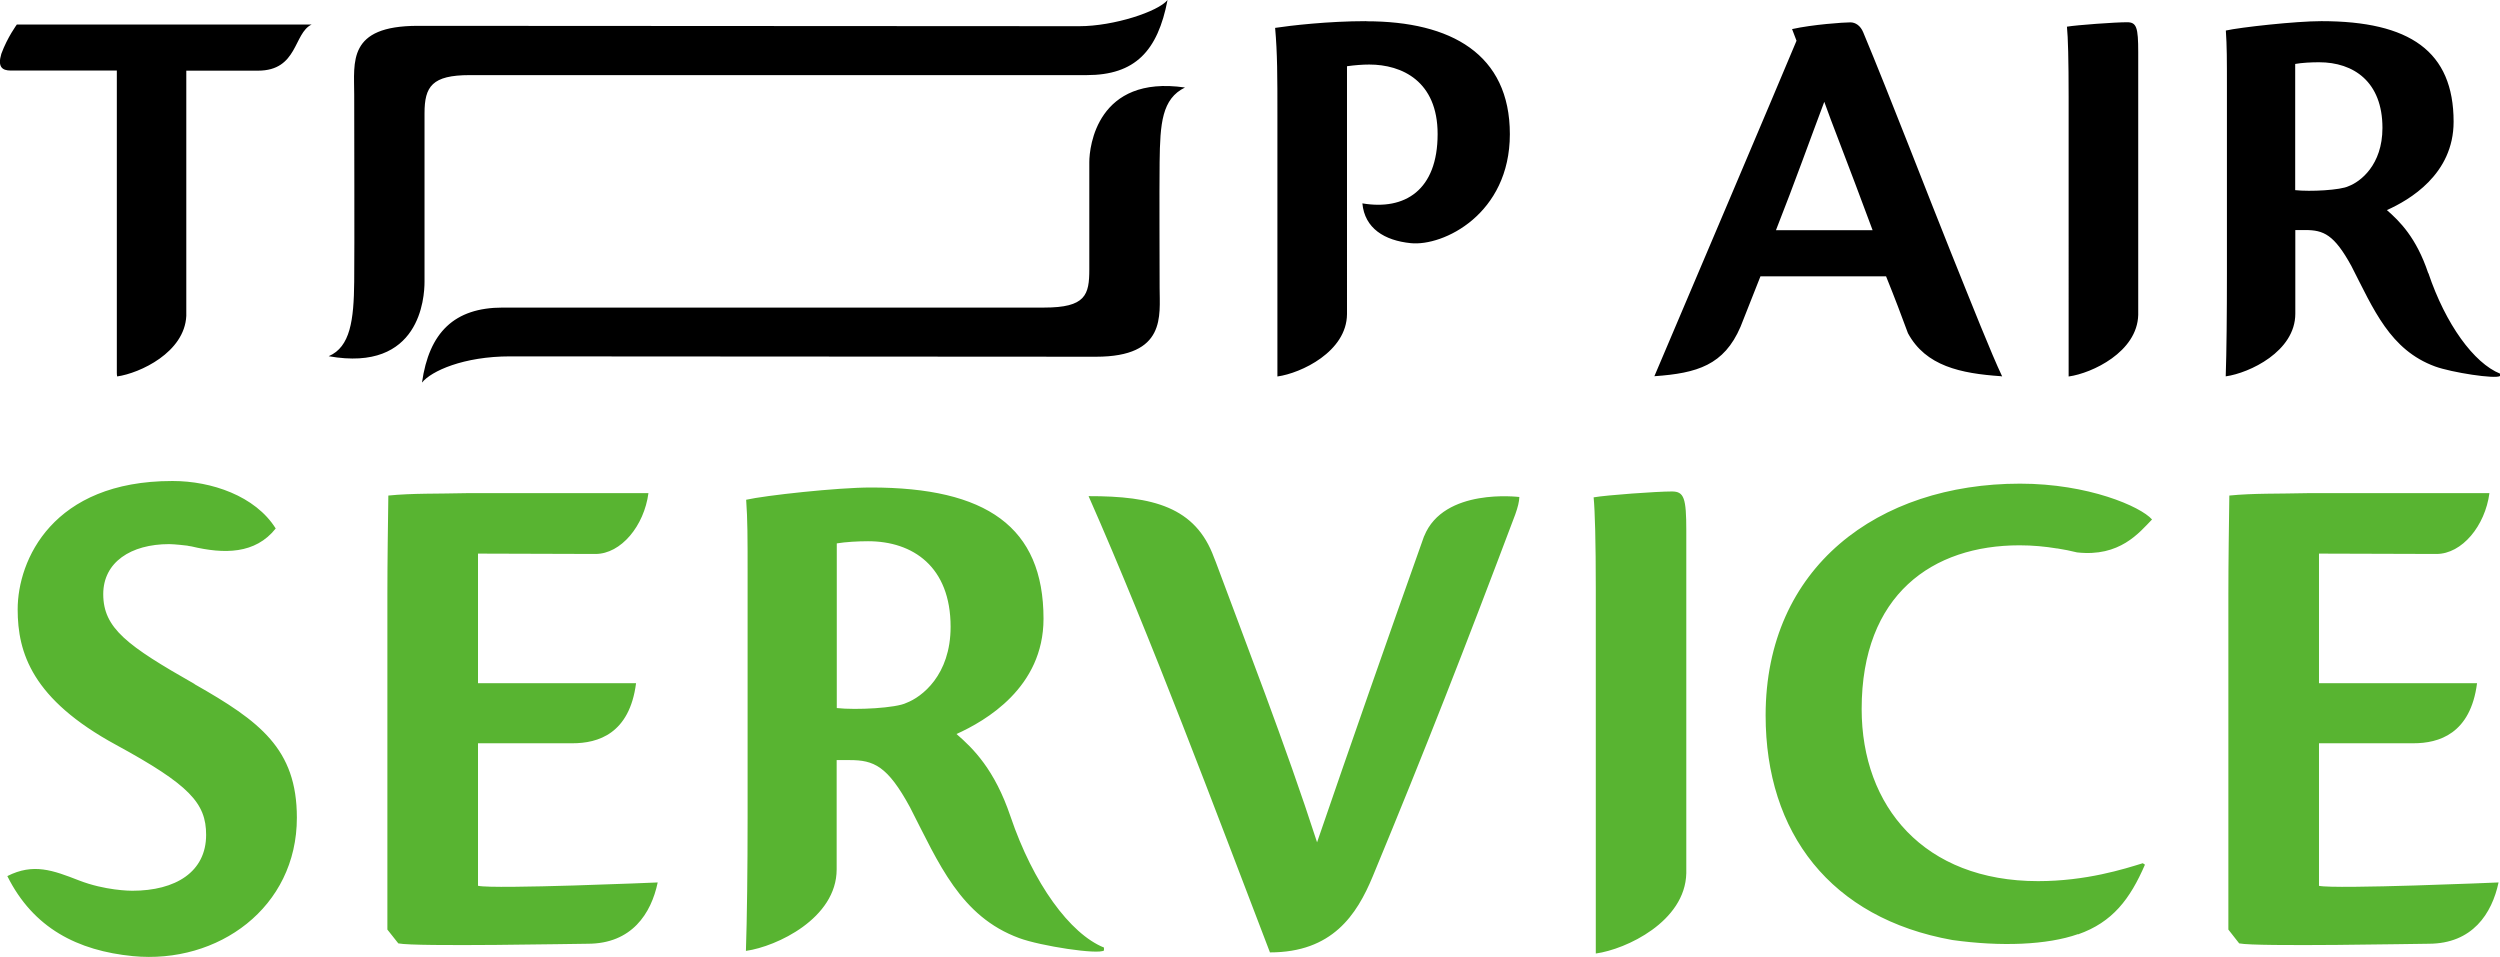 <?xml version="1.0" encoding="UTF-8"?>
<svg id="_レイヤー_2" data-name="レイヤー_2" xmlns="http://www.w3.org/2000/svg" viewBox="0 0 208 79.6" width="208px">
  <defs>
    <style>
      .cls-1 {
        fill: #58b431;
      }
    </style>
  </defs>
  <g id="_レイヤー_1-2" data-name="レイヤー_1">
    <g>
      <path d="M27.36,29.63c1.78-.77,2.08-2.98,2.11-6.2.03-2.7,0-13.24,0-15.55,0-2.73-.58-5.73,5.29-5.73s52.73.03,55.04.03c2.87,0,6.57-1.22,7.34-2.18-.82,4.25-2.7,6.25-6.73,6.25h-51.33c-3.13,0-3.76.94-3.76,3.17v14.02c0,1.31-.36,7.55-7.96,6.2ZM90.63,13.48v8.93c0,2.13-.3,3.18-3.76,3.18h-45.04c-4.03,0-6.13,2.07-6.72,6.24.77-.96,3.46-2.18,7.33-2.18,2.31,0,42.89.03,48.75.03s5.29-3.42,5.29-5.73-.03-7.78,0-10.47c.04-3.22.19-5.26,2.11-6.2-7.31-1.06-7.96,4.93-7.96,6.2ZM113.67,1.76c-3.19,0-6.33.37-7.58.56.19,2.13.19,4.02.19,7.29v21.71s0,0,.02,0c1.93-.27,5.75-2.05,5.77-5.19V5.51c.65-.09,1.29-.14,1.85-.14,2.73,0,5.69,1.39,5.69,5.78,0,4.68-2.73,6.37-6.26,5.77.19,2.08,1.84,3.09,4.02,3.31,2.71.28,8.25-2.41,8.25-9.07s-4.9-9.39-11.93-9.39ZM1.42,2.04h24.51c-1.52.72-1.13,3.84-4.47,3.84h-5.96v20.4c-.14,3.04-3.86,4.77-5.75,5.04-.02-.09-.03-.18-.03-.29V5.87H.9c-.74,0-1.11-.32-.79-1.39.51-1.39,1.3-2.45,1.3-2.45ZM172.11,8.09c0-3.1-.05-4.99-.14-5.87.83-.14,4.02-.37,5-.37.79,0,.93.42.93,2.5v20.81c0,.35,0,.7,0,1.04-.08,3.09-3.85,4.85-5.76,5.12,0,0-.02,0-.03,0V8.09ZM137.64,31.3s.01,0,.02,0c3.54-.25,5.78-.92,7.15-4.11.53-1.36,1.13-2.87,1.66-4.2h10.45c.74,1.83,1.27,3.24,1.82,4.73,1.48,2.74,4.39,3.35,7.73,3.58.04,0,.07.02.11.02-.93-1.97-2.43-5.76-4.3-10.41-1.62-4.02-5.13-13.13-7.26-18.22-.23-.56-.65-.83-1.07-.83-.55,0-3.15.18-4.85.56l.37.97c-1.71,4.1-9.22,21.78-11.83,27.92ZM155.81,19.15h-8.05c1.57-3.98,2.87-7.63,4.02-10.68.51,1.48,1.9,4.95,4.02,10.68ZM202.03,22.73c-1-2.98-2.38-4.32-3.44-5.25,1.85-.83,5.55-2.96,5.55-7.35,0-5.87-3.65-8.37-11-8.37-2.13,0-6.75.51-7.95.78.09,1.29.09,2.41.09,4.72v15.49c0,3.34-.03,6.55-.1,8.56,0,0,.02,0,.02,0,1.93-.27,5.77-2.06,5.77-5.21h0s0-6.96,0-6.96h.83c1.52,0,2.4.37,3.84,3,1.85,3.61,3.21,6.97,6.96,8.35,1.37.5,5.04,1.07,5.41.79v-.19c-2.18-.88-4.53-4.1-5.97-8.37ZM195.4,15.49c-.65.33-3.19.47-4.44.33V5.32c.56-.1,1.34-.14,1.99-.14,2.87,0,5.27,1.62,5.27,5.46,0,3.1-1.85,4.49-2.82,4.85Z"/>
      <path class="cls-1" d="M132.76,79.33s.02,0,.03,0c2.5-.35,7.42-2.65,7.51-6.68,0-.44,0-.89,0-1.35v-27.15c0-2.71-.18-3.26-1.2-3.26-1.26,0-5.43.3-6.51.49.11,1.14.18,3.62.18,7.66v30.29ZM172.89,77.74c2.88-1.01,4.33-2.94,5.57-5.8l-.18-.12c-1.55.48-4.72,1.49-8.71,1.49-9.49,0-14.68-6.21-14.68-14.32,0-9.54,5.91-13.62,13.13-13.62,1.1,0,2.14.1,3.11.26,0,0,0,0,0,0,.01,0,.02,0,.04,0,.57.09,1.12.2,1.64.33,3.56.4,5.17-1.64,6.24-2.74-.95-1.08-5.31-2.98-10.98-2.98-11.81,0-21.17,6.94-21.17,19.28,0,9.78,5.41,16.88,15.54,18.69,4.01.56,7.87.42,10.45-.49ZM192.94,73.7v-11.86h7.86c2.11,0,4.75-.78,5.29-5h-13.15v-10.78s8.66.03,9.77.03c2.13,0,4.05-2.34,4.41-5.06h-15.09c-2.47.06-4.55,0-6.55.2-.03,2.38-.08,5.35-.08,8.24v27.87l.9,1.15c1.44.3,14.9.03,15.76.03,3.65,0,5.27-2.51,5.82-5.1,0,0-13.56.58-14.95.28ZM118.48,44.62c-3.01,8.46-6.21,17.62-8.9,25.46-2.6-8.05-6.08-16.99-8.43-23.33-.05-.11-.09-.22-.14-.35-1.54-4.23-5.1-5.13-10.44-5.12,5.19,11.76,10.55,26.11,15.09,37.96,5.18,0,7.22-3.11,8.55-6.32,4.4-10.62,7.63-18.9,11.86-30.12.21-.59.33-1.06.34-1.45-.06,0-6.29-.79-7.92,3.26ZM91.85,78.84v.24c-.48.36-5.27-.37-7.05-1.03-4.89-1.8-6.68-6.19-9.09-10.89-1.87-3.44-3.01-3.92-5.01-3.92h-1.09v9.09h0c0,4.09-5.01,6.42-7.52,6.78-.01,0-.02,0-.03,0,.09-2.62.14-6.81.14-11.17v-20.21c0-3.02,0-4.47-.12-6.15,1.57-.36,7.6-1.02,10.38-1.02,9.59,0,14.36,3.26,14.36,10.92,0,5.73-4.83,8.5-7.24,9.59,1.39,1.2,3.17,2.95,4.49,6.85,1.89,5.58,4.95,9.78,7.79,10.92ZM79.09,52.15c0-5.01-3.14-7.12-6.87-7.12-.85,0-1.87.06-2.6.18v13.7c1.63.18,4.95,0,5.79-.43,1.27-.48,3.68-2.29,3.68-6.33ZM16.19,56.91c-5.61-3.19-7.6-4.64-7.6-7.48,0-2.65,2.29-4.16,5.49-4.16.42,0,1.46.12,1.52.13.03,0,.05.01.08.02.09.01.16.02.25.04,2.73.65,5.31.65,7.01-1.49-1.7-2.72-5.37-3.95-8.56-3.95h-.06c-9.95,0-12.85,6.58-12.85,10.68,0,3.61,1.2,7.48,8.2,11.28,6.09,3.32,7.48,4.83,7.48,7.48,0,3.08-2.53,4.65-6.15,4.65-.19,0-2.27-.02-4.43-.86-2.16-.84-3.79-1.46-5.96-.36,2.16,4.34,5.86,6.21,10.45,6.66,7.09.68,13.64-4.04,13.64-11.52,0-5.73-3.08-8.02-8.5-11.1ZM39.77,73.7v-11.86h7.86c2.12,0,4.75-.78,5.29-5h-13.15v-10.78s8.66.03,9.77.03c2.13,0,4.05-2.34,4.41-5.06h-15.09c-2.47.06-4.55,0-6.55.2-.03,2.38-.08,5.35-.08,8.24v27.87l.91,1.15c1.45.3,14.89.03,15.76.03,3.66,0,5.28-2.51,5.82-5.1,0,0-13.56.58-14.94.28Z"/>
    </g>
  </g>
</svg>